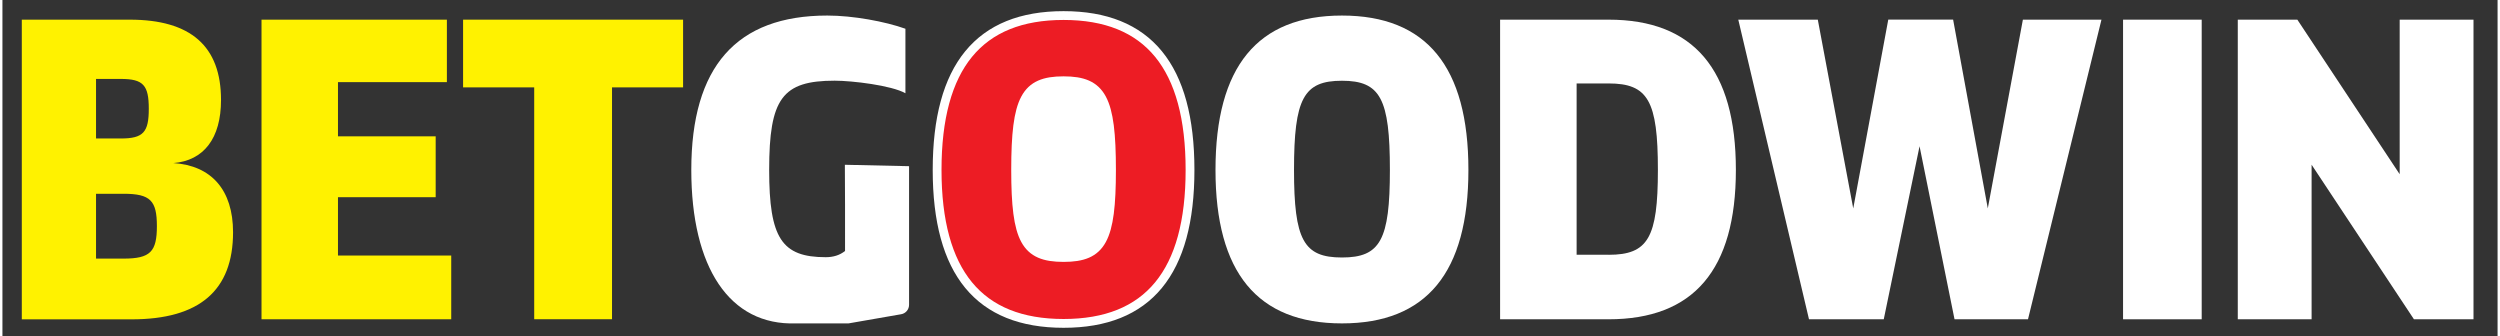 <svg:svg xmlns:svg="http://www.w3.org/2000/svg" height="109" style="enable-background:new 0 0 4252 573.3;" version="1.1" viewBox="0 0 4252 573.3" width="810" x="0px" xml:space="preserve" y="0px"><svg:rect x="0" y="0" width="4252" height="573.3" fill="#333333" stroke="none"/><desc>sistersites.net - Leading Casino Sister Sites Index</desc><title>Bet Goodwin on https://sistersites.net/</title><svg:style type="text/css">.st0{display:none;}
	.st1{display:inline;}
	.st2{fill:#FFFFFF;stroke:#FFFFFF;stroke-width:6;stroke-miterlimit:10;}
	.st3{fill:#FFF200;}
	.st4{fill:#FFFFFF;}
	.st5{fill:#ED1C24;stroke:#FFFFFF;stroke-width:15;stroke-miterlimit:10;}</svg:style><svg:g class="st0" id="Layer_2"><svg:rect class="st1" height="1709.3" width="4260.5" y="-545.4"/></svg:g><svg:g id="Layer_1"><svg:g id="Layer_3"></svg:g><svg:g><svg:ellipse class="st2" cx="1800.8" cy="280.9" rx="111.1" ry="190.8"/><svg:g><svg:path class="st3" d="M33,33.5H217c104,0,155.5,45.3,155.5,136.8c0,65.8-29.6,103.4-81.2,107.6c64.7,4.1,101.7,45.7,101.7,117.9     c0,99.2-57.3,148.4-172.9,148.4H33V33.5z M201.8,236c38.4,0,47.6-10.8,47.6-50.6c0-40-9.2-50.9-47.5-50.9h-42.4V236H201.8z      M206.3,440.7c45.9,0,56.9-11.8,56.9-55.4c0-43.4-11-55.1-56.8-55.1h-46.9v110.5H206.3z"/><svg:path class="st3" d="M764.8,435.5v108.6H441.5V33.5h315.9V140H571.8v92.3h166.5V336H571.8v99.5H764.8z"/><svg:path class="st3" d="M1159.9,148.9h-121.1v395.1H906.2V148.9H785V33.5h374.9V148.9z"/><svg:path class="st4" d="M1352.4,551.1c-113.4,4-178.5-95.3-178.5-261.5c0-175.9,76.8-263.1,231.8-263.1c43.6,0,98.5,10.1,133.1,22.5     v109.9c-23.8-13.4-90.6-21.4-120.6-21.4c-89.3,0-111.6,30.4-111.6,152.1c0,116.3,21.4,148.7,96.4,148.7c13.1,0,24-3.5,32.9-10.6     V349l0,0l-0.3-68.2l109.4,2.4v236.2c0,8-5.7,14.8-13.6,16.1l-89.5,15.6"/><svg:path class="st5" d="M1592.8,289.6c0-175.9,71.4-263.1,215.5-263.1c144.1,0,215.5,87.2,215.5,263.1     c0,174.8-71.4,261.5-215.5,261.5C1664.2,551.1,1592.8,464.4,1592.8,289.6z M1890,289.6c0-121.6-16.3-152-81.7-152     c-65.4,0-81.7,30.4-81.7,152c0,119.3,16.3,149.2,81.7,149.2C1873.7,438.8,1890,409,1890,289.6z"/><svg:path class="st4" d="M2067.2,289.6c0-175.9,71.4-263.1,215.5-263.1c144.1,0,215.5,87.2,215.5,263.1     c0,174.8-71.4,261.5-215.5,261.5C2138.6,551.1,2067.2,464.4,2067.2,289.6z M2364.4,289.6c0-121.6-16.3-152-81.7-152     c-65.4,0-81.7,30.4-81.7,152c0,119.3,16.3,149.2,81.7,149.2C2348.1,438.8,2364.4,409,2364.4,289.6z"/><svg:path class="st4" d="M2552.2,33.5h184.9c145,0,216.9,84.9,216.9,256.1c0,170.1-71.9,254.5-216.9,254.5h-184.9V33.5z      M2737.1,434.2c67.2,0,84-28.9,84-144.6c0-117.9-16.8-147.4-84-147.4h-54.5v291.9H2737.1z"/><svg:path class="st4" d="M2958.1,33.5h135.5l60.4,321.7l59.7-321.8h110.5l59.1,321.7l59.8-321.6H3577l-125.2,510.6h-125.2L3267,249.2     l-61,294.9h-127.4L2958.1,33.5z"/><svg:path class="st4" d="M3613.8,33.5h134v510.6h-134V33.5z"/><svg:path class="st4" d="M3809.3,33.5h101.5l174.4,263.4V33.5h125.8v510.6h-101.5l-174.4-263.4v263.4h-125.8V33.5z"/></svg:g></svg:g></svg:g><svg:g id="Layer_4"></svg:g></svg:svg>
